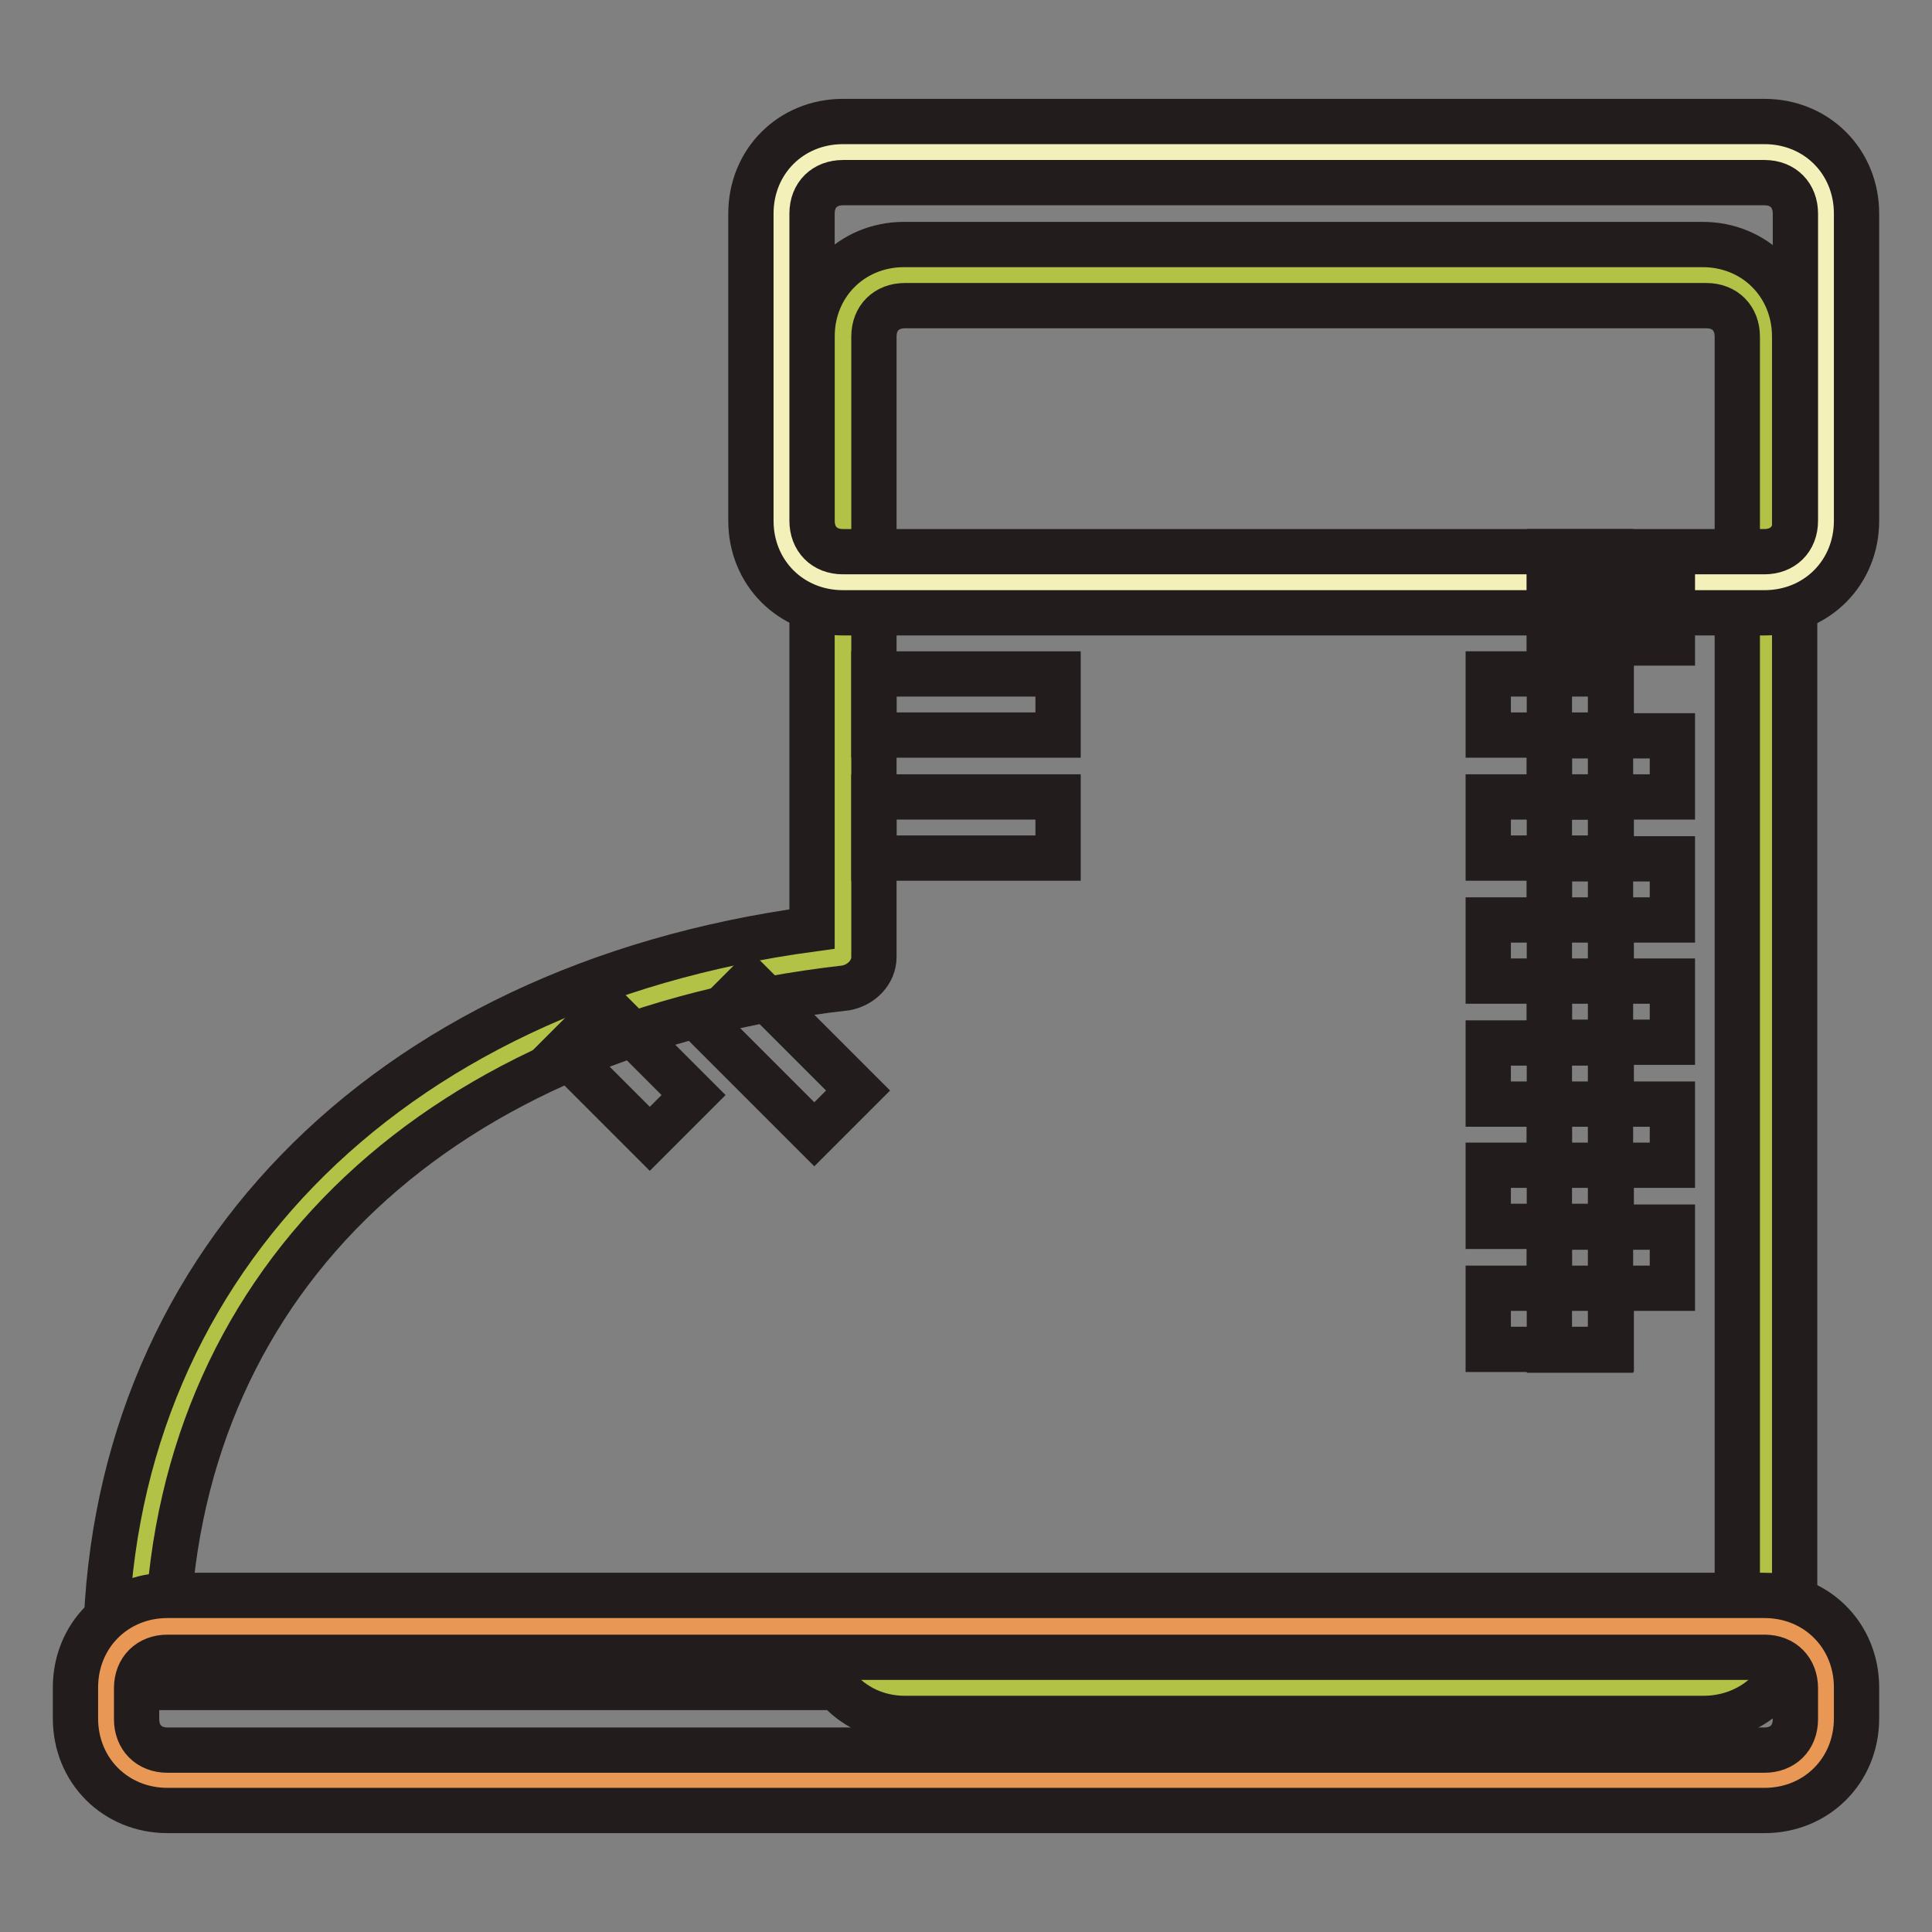 <?xml version="1.0" encoding="utf-8"?>
<!-- Svg Vector Icons : http://www.onlinewebfonts.com/icon -->
<!DOCTYPE svg PUBLIC "-//W3C//DTD SVG 1.1//EN" "http://www.w3.org/Graphics/SVG/1.1/DTD/svg11.dtd">
<svg version="1.1" xmlns="http://www.w3.org/2000/svg" xmlns:xlink="http://www.w3.org/1999/xlink" x="0px" y="0px" viewBox="0 0 256 256" enable-background="new 0 0 256 256" xml:space="preserve">
<rect x="0" y="0" width="256" height="256" fill="#808080" stroke="none"/>
<g> <path stroke-width="6" fill-opacity="0" stroke="#b2c247"  d="M225.7,36.4H119.9c-4.5,0-8.1,3.7-8.1,8.1v82.2c-52.5,6.1-93.6,38.7-93.6,92.8h94.8 c1.2,2.4,4.1,4.1,6.9,4.1h105.8c4.5,0,8.1-3.7,8.1-8.1V44.6C233.8,40.1,230.1,36.4,225.7,36.4L225.7,36.4z"/> <path stroke-width="6" fill-opacity="0" stroke="#221c1c"  d="M225.7,227.7H119.9c-3.7,0-6.9-1.6-9-4.1H18.1c-2.4,0-4.1-1.6-4.1-4.1c0-50.9,36.6-88.7,93.6-96.4V44.6 c0-6.9,5.3-12.2,12.2-12.2h105.8c6.9,0,12.2,5.3,12.2,12.2v170.9C237.9,222.4,232.6,227.7,225.7,227.7L225.7,227.7z M22.2,215.5 h90.7c1.6,0,2.8,0.8,3.7,2s2,2,3.7,2h105.8c2.4,0,4.1-1.6,4.1-4.1V44.6c0-2.4-1.6-4.1-4.1-4.1H119.9c-2.4,0-4.1,1.6-4.1,4.1v82.2 c0,2-1.6,3.7-3.7,4.1C58.4,137,24.2,169.1,22.2,215.5z"/> <path stroke-width="6" fill-opacity="0" stroke="#e99755"  d="M241.9,227.7c0,4.5-3.7,8.1-8.1,8.1H22.2c-4.5,0-8.1-3.7-8.1-8.1v-4.1c0-4.5,3.7-8.1,8.1-8.1h211.6 c4.5,0,8.1,3.7,8.1,8.1V227.7L241.9,227.7z"/> <path stroke-width="6" fill-opacity="0" stroke="#221c1c"  d="M233.8,239.9H22.2c-6.9,0-12.2-5.3-12.2-12.2v-4.1c0-6.9,5.3-12.2,12.2-12.2h211.6 c6.9,0,12.2,5.3,12.2,12.2v4.1C246,234.6,240.7,239.9,233.8,239.9L233.8,239.9z M22.2,219.6c-2.4,0-4.1,1.6-4.1,4.1v4.1 c0,2.4,1.6,4.1,4.1,4.1h211.6c2.4,0,4.1-1.6,4.1-4.1v-4.1c0-2.4-1.6-4.1-4.1-4.1H22.2z"/> <path stroke-width="6" fill-opacity="0" stroke="#f3f0ba"  d="M241.9,69c0,4.5-3.7,8.1-8.1,8.1H111.7c-4.5,0-8.1-3.7-8.1-8.1V28.3c0-4.5,3.7-8.1,8.1-8.1h122.1 c4.5,0,8.1,3.7,8.1,8.1V69L241.9,69z"/> <path stroke-width="6" fill-opacity="0" stroke="#221c1c"  d="M233.8,81.2H111.7c-6.9,0-12.2-5.3-12.2-12.2V28.3c0-6.9,5.3-12.2,12.2-12.2h122.1 c6.9,0,12.2,5.3,12.2,12.2V69C246,75.9,240.7,81.2,233.8,81.2z M111.7,24.2c-2.4,0-4.1,1.6-4.1,4.1V69c0,2.4,1.6,4.1,4.1,4.1h122.1 c2.4,0,4.1-1.6,4.1-4.1V28.3c0-2.4-1.6-4.1-4.1-4.1H111.7z M115.8,89.3h24.4v8.1h-24.4V89.3z M115.8,105.6h24.4v8.1h-24.4V105.6z  M74.6,139.4l5.8-5.8l11.5,11.5l-5.8,5.8L74.6,139.4z M93.5,135.9l5.8-5.8l14.4,14.4l-5.8,5.8L93.5,135.9z"/> <path stroke-width="6" fill-opacity="0" stroke="#221c1c"  d="M205.3,73.1h8.1v105.8h-8.1V73.1z"/> <path stroke-width="6" fill-opacity="0" stroke="#221c1c"  d="M197.2,170.7h16.3v8.1h-16.3V170.7z M205.3,162.6h16.3v8.1h-16.3V162.6z M197.2,154.4h16.3v8.1h-16.3V154.4 z M205.3,146.3h16.3v8.1h-16.3V146.3z M197.2,138.2h16.3v8.1h-16.3V138.2z M205.3,130h16.3v8.1h-16.3V130z M197.2,121.9h16.3v8.1 h-16.3V121.9z M205.3,113.8h16.3v8.1h-16.3V113.8z M197.2,105.6h16.3v8.1h-16.3V105.6z"/> <path stroke-width="6" fill-opacity="0" stroke="#221c1c"  d="M205.3,97.5h16.3v8.1h-16.3V97.5z"/> <path stroke-width="6" fill-opacity="0" stroke="#221c1c"  d="M197.2,89.3h16.3v8.1h-16.3V89.3z"/> <path stroke-width="6" fill-opacity="0" stroke="#221c1c"  d="M205.3,77.1h16.3v8.1h-16.3V77.1z"/></g>
</svg>